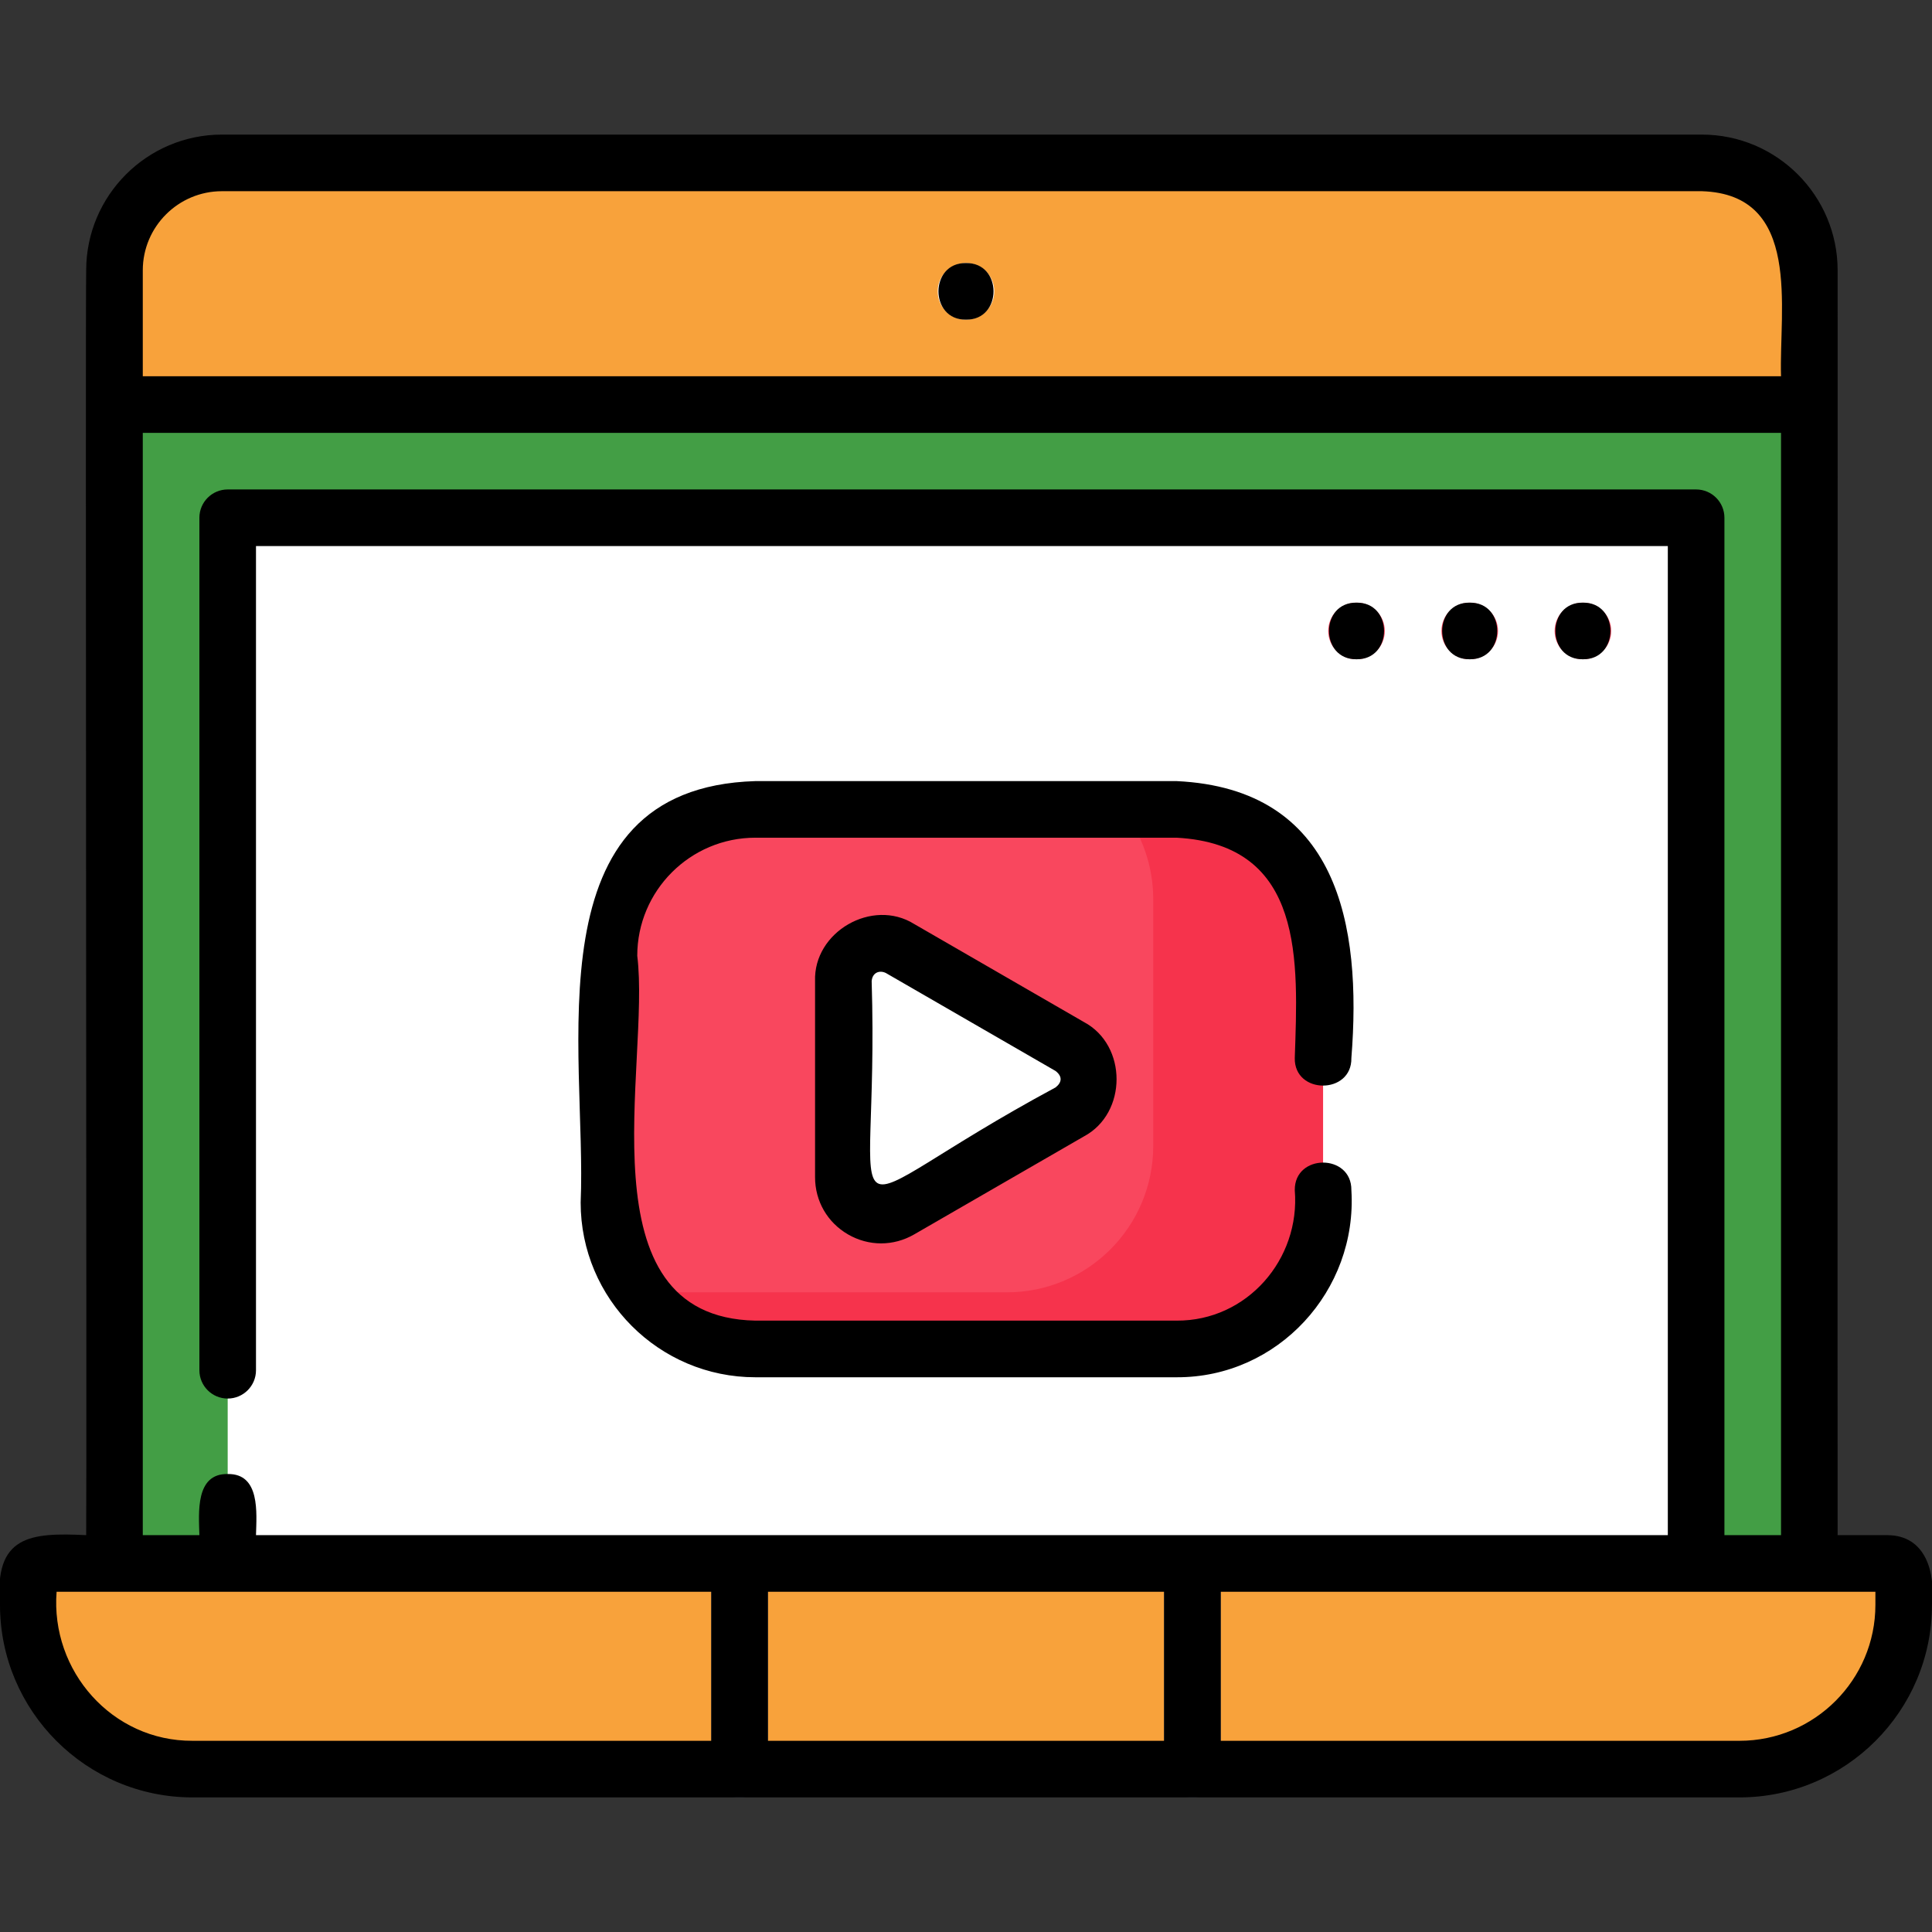 <svg id="SvgjsSvg1632" width="288" height="288" xmlns="http://www.w3.org/2000/svg" version="1.1" xmlns:xlink="http://www.w3.org/1999/xlink" xmlns:svgjs="http://svgjs.com/svgjs"><rect width="100%" height="100%" fill="#333333" stroke="none"/><defs id="SvgjsDefs1633"></defs><g id="SvgjsG1634"><svg xmlns="http://www.w3.org/2000/svg" enable-background="new 0 0 512 512" viewBox="0 0 512 512" width="288" height="288"><path fill="#f8a23b" d="M451.01,445.94H58.81c-15.73,0-28.48-12.75-28.48-28.48V71.64c0-15.73,12.75-28.48,28.48-28.48h392.2
			c15.73,0,28.48,12.75,28.48,28.48v345.82C479.49,433.19,466.74,445.94,451.01,445.94z" class="color5f7080 svgShape"></path><path fill="#f8a23b" d="M451.01,43.17h-45c15.73,0,28.48,12.75,28.48,28.48v345.82c0,15.73-12.75,28.48-28.48,28.48h45
			c15.73,0,28.48-12.75,28.48-28.48V71.65C479.49,55.92,466.74,43.17,451.01,43.17z" class="color546370 svgShape"></path><path fill="#439e45" d="M30.34,417.43c0,15.75,12.73,28.51,28.44,28.51h392.26c15.71,0,28.44-12.76,28.44-28.51V107.21H30.34V417.43
			z" class="color00bdfd svgShape"></path><path fill="#439e45" d="M434.49,107.21v310.23c0,15.75-12.73,28.51-28.44,28.51h45c15.71,0,28.44-12.76,28.44-28.51V107.21H434.49z" class="color00b4fd svgShape"></path><rect width="389.15" height="277.12" x="60.34" y="137.21" fill="#ffffff" class="colorf4efef svgShape"></rect><rect width="45" height="277.12" x="404.49" y="137.21" fill="#ffffff" class="colore8dada svgShape"></rect><path fill="#f8a23b" d="M460.98,468.83H51.02c-24.04,0-43.52-19.49-43.52-43.52v-6.63c0-2.4,1.95-4.35,4.35-4.35h488.3
			c2.4,0,4.35,1.95,4.35,4.35v6.63C504.5,449.35,485.01,468.83,460.98,468.83z" class="color5f7080 svgShape"></path><path fill="#f8a23b" d="M500.15,414.33h-40.84c-2.03,22.15-20.65,39.5-43.33,39.5H18.16c7.98,9.18,19.74,15,32.86,15h409.95
			c24.04,0,43.52-19.49,43.52-43.52v-6.63C504.5,416.28,502.55,414.33,500.15,414.33z" class="color546370 svgShape"></path><path fill="#475066" d="M316 476.33c-4.14 0-7.5-3.36-7.5-7.5v-51.59c0-4.14 3.36-7.5 7.5-7.5s7.5 3.36 7.5 7.5v51.59C323.5 472.97 320.14 476.33 316 476.33zM196 476.33c-4.14 0-7.5-3.36-7.5-7.5v-51.59c0-4.14 3.36-7.5 7.5-7.5s7.5 3.36 7.5 7.5v51.59C203.5 472.97 200.14 476.33 196 476.33z" class="color475066 svgShape"></path><circle cx="256" cy="77.21" r="7.5" fill="#ffffff" class="colorf4efef svgShape"></circle><circle cx="419.49" cy="167.21" r="7.5" fill="#f9475e" class="colorf9475e svgShape"></circle><circle cx="389.49" cy="167.21" r="7.5" fill="#f9475e" class="colorf9475e svgShape"></circle><circle cx="359.49" cy="167.21" r="7.5" fill="#f9475e" class="colorf9475e svgShape"></circle><path fill="#f9475e" d="M311.82,357.49H200.18c-21.43,0-38.8-17.37-38.8-38.8v-65.37c0-21.43,17.37-38.8,38.8-38.8h111.65
				c21.43,0,38.8,17.37,38.8,38.8v65.37C350.63,340.12,333.25,357.49,311.82,357.49z" class="colorf9475e svgShape"></path><path fill="#f6334c" d="M311.82,214.51h-14.37c5.12,6.57,8.17,14.83,8.17,23.8v65.37c0,21.43-17.37,38.8-38.8,38.8h-97.28
				c7.1,9.12,18.18,15,30.63,15h111.65c21.43,0,38.8-17.37,38.8-38.8v-65.37C350.63,231.88,333.25,214.51,311.82,214.51z" class="colorf6334c svgShape"></path><path fill="#ffffff" d="M283.5,277.34l-45-25.98c-6.67-3.85-15,0.96-15,8.66v51.96c0,7.7,8.33,12.51,15,8.66l45-25.98
				C290.17,290.81,290.17,281.19,283.5,277.34z" class="colorf4efef svgShape"></path><path fill="#ffffff" d="M283.5,277.34l-10.03-5.79c-0.17,3.18-1.81,6.29-4.97,8.11l-45,25.98v6.34c0,7.7,8.33,12.51,15,8.66
				l45-25.98C290.17,290.81,290.17,281.19,283.5,277.34z" class="colore8dada svgShape"></path><path d="M389.49,174.71c9.73,0.14,9.73-15.14,0-15C379.76,159.56,379.76,174.85,389.49,174.71z M419.49,174.71
		c9.73,0.14,9.73-15.14,0-15C409.76,159.56,409.76,174.85,419.49,174.71z M256,69.71c-9.73-0.14-9.73,15.14,0,15
		C265.73,84.85,265.73,69.56,256,69.71z M242.25,244.86c-11.09-6.91-26.7,2.09-26.25,15.16c0,0,0,51.96,0,51.96
		c0,6.33,3.27,11.99,8.75,15.16c5.48,3.16,12.02,3.16,17.5,0l45-25.98c11.53-6.15,11.54-24.17,0-30.31
		C287.25,270.84,242.25,244.86,242.25,244.86z M279.75,288.17c-62.98,33.91-46.58,43.17-48.75-28.15c0.18-2.25,2.03-3,3.75-2.17
		c0,0,45,25.98,45,25.98C281.53,285.22,281.5,286.78,279.75,288.17z M359.49,174.71c9.73,0.14,9.73-15.14,0-15
		C349.76,159.56,349.76,174.85,359.49,174.71z M500.15,406.83h-13.16c-0.07-22.12,0.05-321.81,0-335.19
		c0-19.83-16.14-35.97-35.98-35.97H58.81c-19.83,0-35.97,16.14-35.97,35.97c-0.25,12.14,0.18,314.52,0,335.19
		C8.01,406.11-1.59,406.94,0,425.31c0,28.13,22.89,51.02,51.02,51.02h409.95c28.13,0,51.02-22.89,51.02-51.02
		C512.91,416.84,510.46,406.86,500.15,406.83z M37.84,71.64c0-11.56,9.41-20.97,20.97-20.97h392.2
		c26.66,0.82,20.43,31.21,20.98,49.04H37.84V71.64z M37.84,114.71h434.15v292.12h-15V137.21c0-4.14-3.36-7.5-7.5-7.5H60.34
		c-4.14,0-7.5,3.36-7.5,7.5v225.92c0,4.14,3.36,7.5,7.5,7.5s7.5-3.36,7.5-7.5V144.71h374.15v262.12H67.84
		c0.15-5.87,1.15-16.35-7.5-16.2c-8.64-0.15-7.65,10.34-7.5,16.2h-15V114.71z M188.5,461.33H51.02
		c-21.29,0.1-37.66-18.49-36.02-39.5c30.11,0,141.45,0,173.5,0V461.33z M308.5,461.33h-105v-39.5h105V461.33z M497,425.31
		c0,19.86-16.16,36.02-36.02,36.02H323.5v-39.5c33.85,0,141.5,0,173.5,0V425.31z M200.18,364.99h111.65
		c26.83,0.1,47.94-22.96,46.3-49.59c0.1-9.75-15.11-9.72-15,0c1.51,18.34-12.68,34.68-31.3,34.58c0,0-111.65,0-111.65,0
		c-46.46-0.92-27.73-68.03-31.3-96.68c0-17.26,14.04-31.3,31.3-31.3h111.65c34.05,1.85,32.15,32.82,31.3,58.39
		c-0.18,9.74,15.17,9.73,15,0c2.81-35.35-3.55-71.36-46.3-73.39c0,0-111.65,0-111.65,0c-60.12,1.82-44.59,72.04-46.3,111.68
		C153.87,344.22,174.64,364.99,200.18,364.99z" fill="#000000" class="color000 svgShape"></path></svg></g></svg>